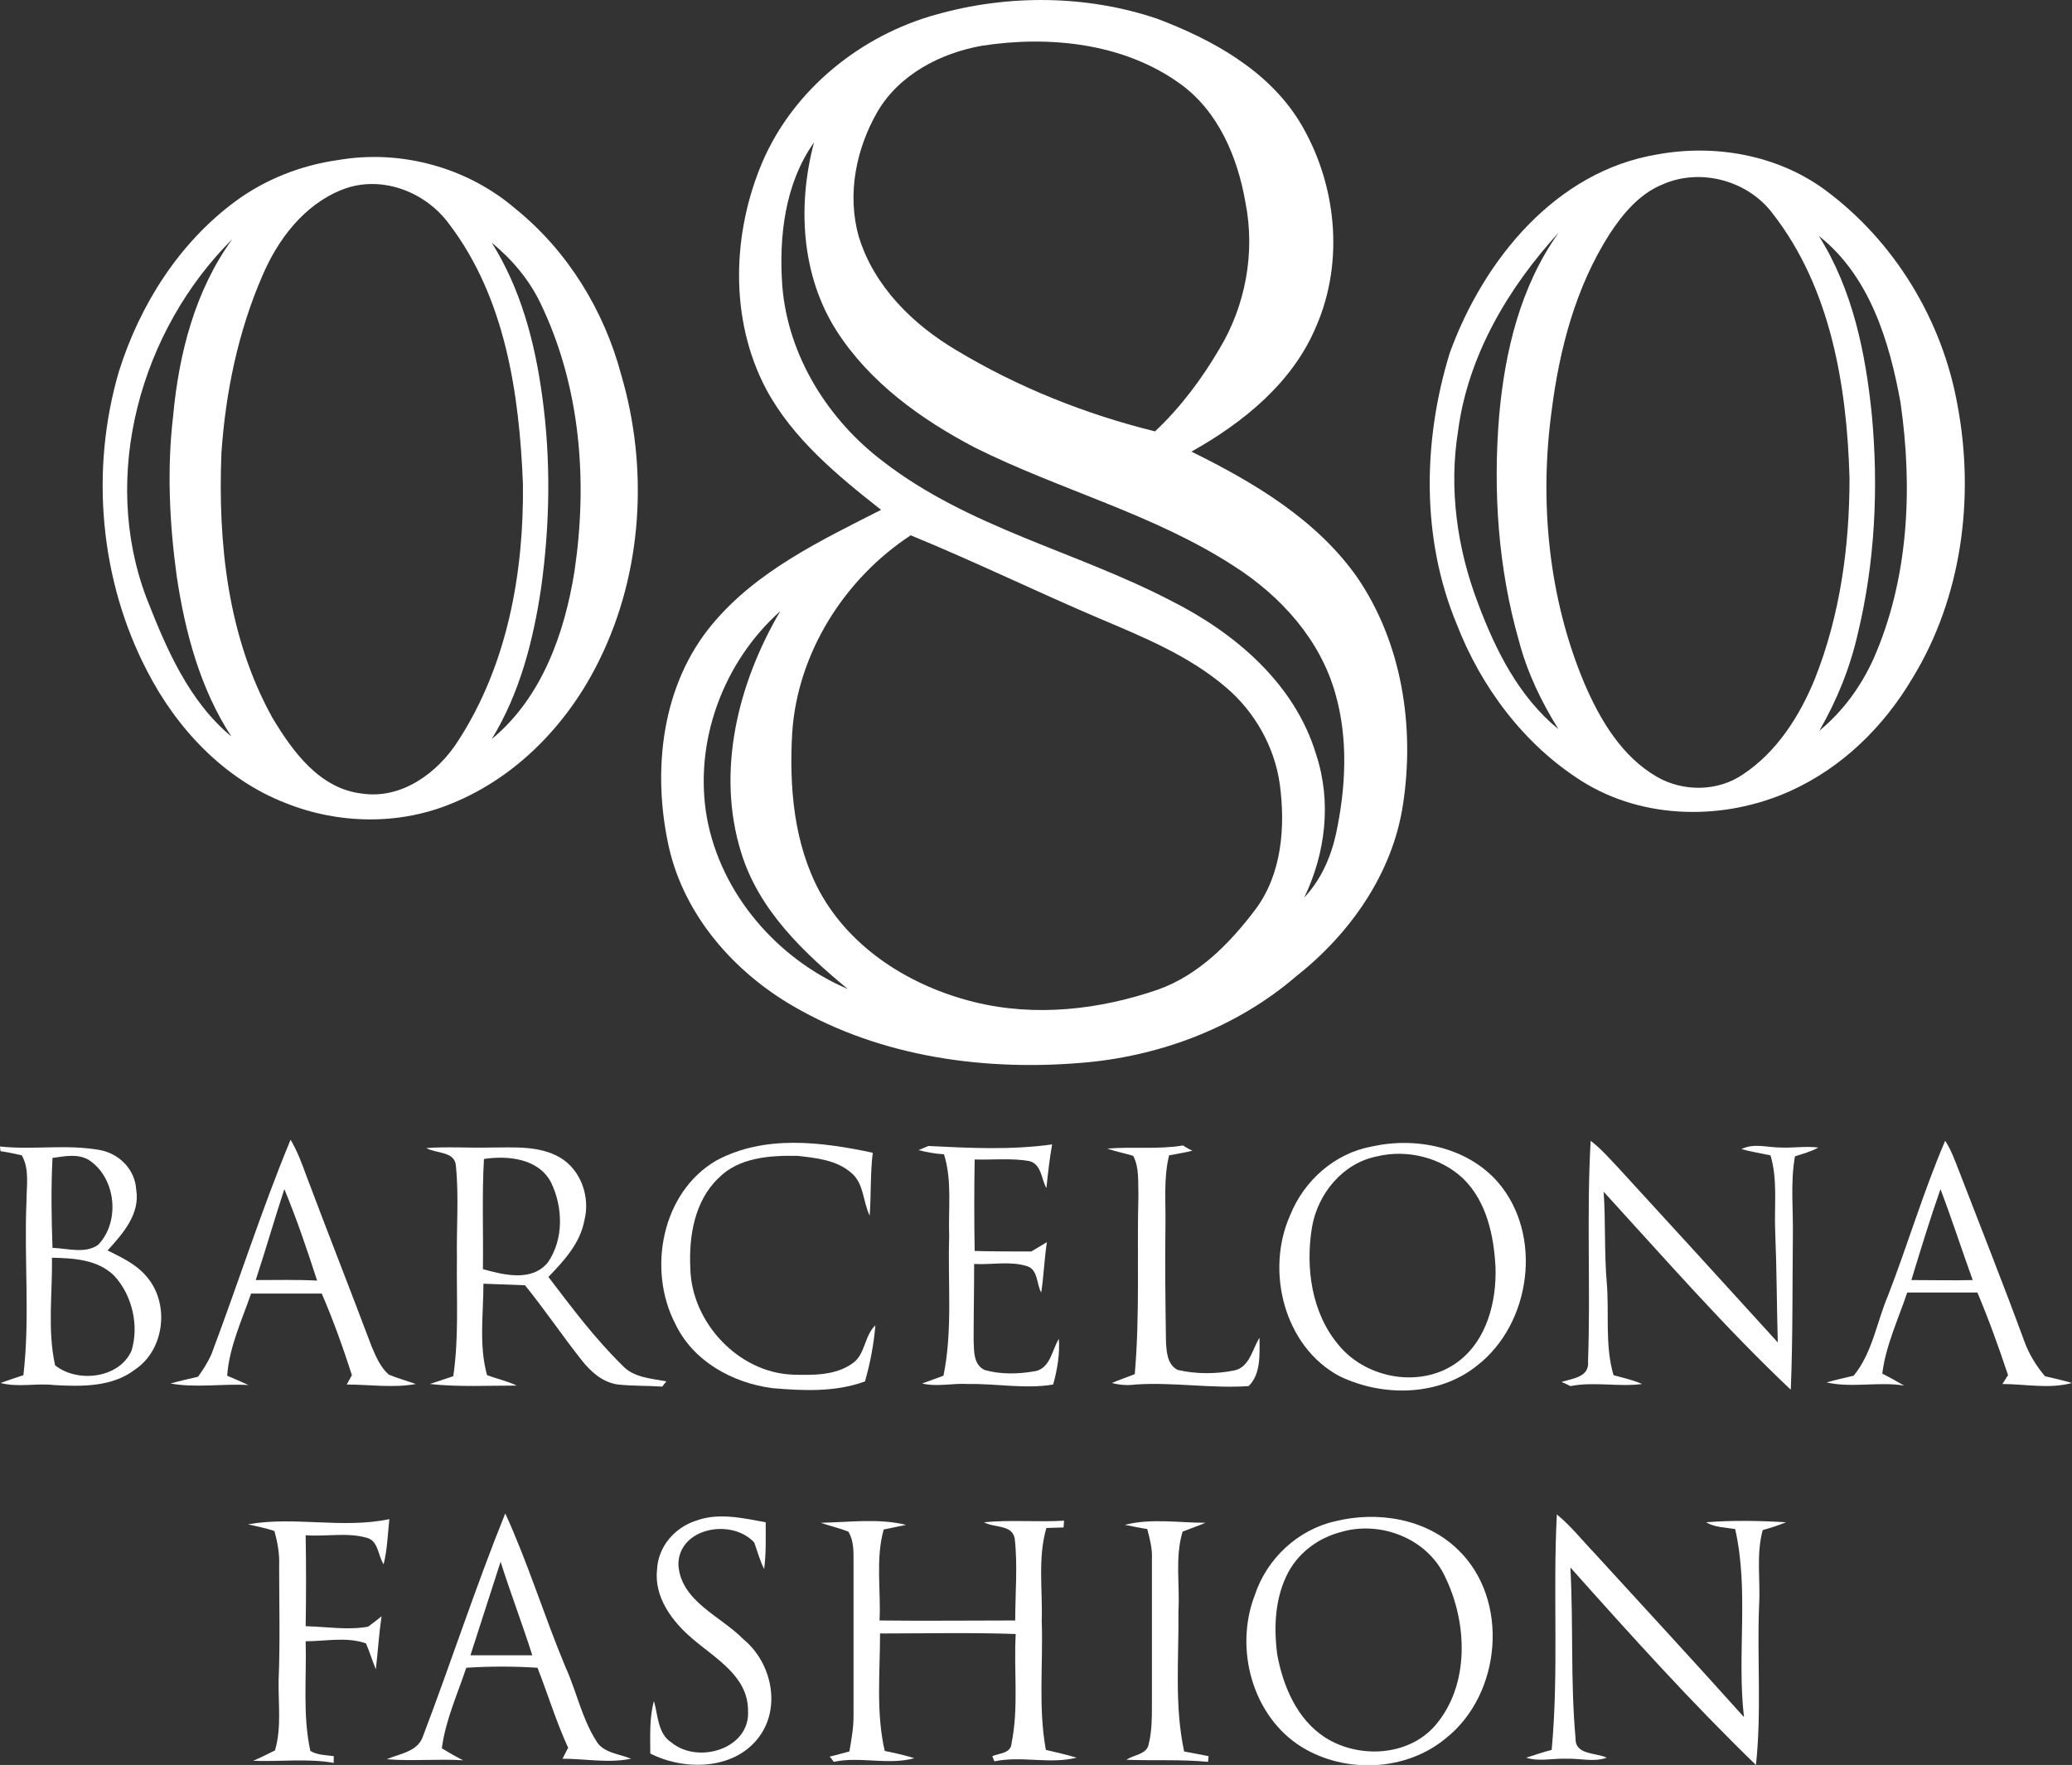 <?xml version="1.0" encoding="utf-8"?>
<!-- Generator: Adobe Illustrator 24.0.2, SVG Export Plug-In . SVG Version: 6.00 Build 0)  -->
<svg version="1.1" id="Layer_1" xmlns="http://www.w3.org/2000/svg" xmlns:xlink="http://www.w3.org/1999/xlink" x="0px" y="0px"
	 viewBox="0 0 398.6 339.6" style="enable-background:new 0 0 398.6 339.6;" xml:space="preserve">
<rect x="0" y="0" width="398.6" height="339.6" fill="#333333" stroke="none"/>
<style type="text/css">
	.st0{fill:#FFFFFF;}
</style>
<g>
	<g>
		<path class="st0" d="M180.1,2.8C193.9-1.1,209-1,222.6,3.6c10.6,4,21.3,9.9,27.4,19.8c7.1,11.7,8.7,26.8,3.2,39.4
			c-4.5,10.8-14,18.5-24,24.1c12,5.9,24.1,13.1,31.9,24.2c8.6,12.6,11.1,28.7,8.8,43.7c-2,13.3-10.2,24.9-20.6,33.1
			c-11.2,9.6-25.5,15.1-40.1,16.5c-19.3,1.8-39.6-0.9-56.6-10.8c-11.4-6.6-20.9-17.4-23.9-30.5c-3.3-14.7-1.5-31.4,8.5-43.2
			c8.5-10.1,20.7-15.9,32.3-21.8c-8.4-6.6-17-13.7-22.1-23.2c-7.1-13.4-6.6-30-0.7-43.8C152.7,17.2,165.6,6.8,180.1,2.8z M188.9,8.8
			c-7.9,1.4-15.9,5.5-20.1,12.7c-4.1,7.1-5.9,15.9-3.6,24c2.9,9.6,10.5,17,18.8,21.9c11.8,7.1,24.8,12.3,38.2,15.6
			c4.9-4.6,9-10.1,12.4-15.9c5-8.3,6.9-18.5,5-28.1c-1.5-8.7-5.2-17.6-12.6-22.9C216.2,8.3,201.9,6.8,188.9,8.8z M150.5,55.1
			c1.1,13.4,8.8,25.7,19.4,33.7c16.4,12.7,37.1,17.3,55.2,26.7c12.4,6.2,24,16,28.1,29.7c3,9.1,1.8,19-2.3,27.5
			c3.2-3.4,5.1-7.7,6.1-12.2c1.9-8.8,2.4-18.3-0.1-27c-2.9-10.4-10.5-18.8-19.4-24.5c-15.5-10.1-33.6-14.7-50-22.9
			c-10.3-5.4-20.2-12.5-26.6-22.5c-6.8-10.7-7.5-24.2-4.3-36.2C151,35.3,149.8,45.5,150.5,55.1z M175.2,103
			c-12.8,8.4-21.8,22.7-22.8,38c-0.6,10.4,0.3,21.3,5.3,30.6c6.1,11.1,17.6,18.2,29.7,21.2c11.7,2.9,24.1,1.5,35.4-2.4
			c7.8-2.8,13.8-8.9,18.7-15.4c5.1-6.8,5.8-15.9,4.7-24.1c-1-7.2-4.8-13.9-10.3-18.6c-7.1-6.1-15.9-9.7-24.4-13.3
			C199.3,113.8,187.4,108,175.2,103z M136,157.4c2.7,14.6,13.5,27.1,27.1,32.9c-8.6-7.1-17.1-15.2-20.5-26.2
			c-4.9-15.7-0.6-32.7,7.5-46.5C139.1,127.4,133.4,142.8,136,157.4z"/>
	</g>
	<g>
		<path class="st0" d="M318.9,29.7c11-2,22.9,0.1,32,6.7c13.5,9.9,22.8,25.2,25.7,41.7c3.3,17.7,0.8,36.9-8.7,52.4
			c-5.5,9.3-13.5,17.2-23.5,21.7c-12.6,5.7-28.2,5.6-40.1-1.9c-11.1-7-19.4-18.1-24.1-30.3c-6.8-16.4-6.5-35.2-1.3-52.1
			C285.4,50,299.3,32.9,318.9,29.7z M319.8,35.5c-4.4,1.8-7.6,5.6-10.2,9.6c-6.5,10.2-9.6,22.1-11.1,33.9
			c-2.4,17.6-0.6,36.1,6.3,52.5c3,7,7.2,14.1,14,18c5.1,2.9,11.7,2.8,16.5-0.5c6.5-4.3,10.9-11.2,13.8-18.3
			c4.9-12.3,6.7-25.6,6.7-38.7c-0.5-17.7-3.6-36.5-14.7-50.8C336.4,34.8,327.2,32.2,319.8,35.5z M280.5,82.9
			c-1.8,11.1-0.2,22.6,3.8,33.1c3.4,9.1,7.9,18.1,15.5,24.3c-3.3-5.3-6-10.9-7.6-17c-4-14-5-28.8-3.8-43.3
			c1.1-12.4,4.1-25,11.5-35.3C290.2,55.3,282.4,68.4,280.5,82.9z M349.9,45.4c6.5,10.3,9,22.5,10.2,34.5c1.3,14,0.6,28.3-2.7,42
			c-1.5,6.6-4,12.8-7.4,18.7c4.5-3.7,8-8.5,10.4-13.8c6.8-15.4,7.6-32.9,5.2-49.4C363.5,65.8,359.7,53.1,349.9,45.4z"/>
	</g>
	<g>
		<path class="st0" d="M65,30.8c12.1-2.1,24.9,1.4,34.2,9.4c10,8.1,17,19.5,20.3,31.9c5.3,18,4.1,38.1-4.2,54.9
			c-5.9,12.1-15.8,22.5-28.4,27.6c-10.1,4.2-21.8,4-32-0.1c-11.8-4.6-20.9-14.3-26.6-25.4c-9.1-17.5-11-38.7-5.4-57.7
			c4-12.7,11.5-24.6,22.3-32.6C51,34.5,57.9,31.8,65,30.8z M65.8,36.5C58.5,39.4,53.5,46,50.5,53c-4.7,10.8-7.1,22.5-7.9,34.1
			c-0.7,17.4,1.2,35.5,9.8,51c3.9,6.5,9.1,13.7,17.3,14.6c7.6,1.1,14.5-4,18.4-10.1c9.5-14.6,12.7-32.4,12.5-49.5
			c-0.7-17.4-3.4-35.8-14.2-50C81.7,36.7,73.1,33.6,65.8,36.5z M28.2,115.1c3.8,9.7,8.1,19.8,16.3,26.6c-6-9.2-8.9-20.1-10.5-30.8
			c-1.4-10.2-1.9-20.6-0.7-30.8c1.1-12,4.2-24.2,11.4-34.1C27.1,63.5,19.2,91.4,28.2,115.1z M94.6,46.7c5.6,8.9,8.3,19.2,9.7,29.5
			c1.7,12.2,1.5,24.7-0.2,36.9c-1.5,10.1-4.1,20.3-9.5,29.1c9.6-7.9,14-20.3,15.9-32.2c2.6-17.3,1.2-35.6-6.5-51.6
			C101.8,53.8,98.5,49.9,94.6,46.7z"/>
	</g>
	<g>
		<path class="st0" d="M0,220.6c6.4,0.7,12.9-0.5,19.3,0.7c3.7,0.7,6.7,3.8,6.9,7.6c0.8,4.7-2.6,8.5-5.5,11.7
			c2.6,1.3,5.4,2.6,7.3,4.8c4.7,5.1,3.8,14.2-2,18.1c-4.4,3.4-10.3,3.3-15.6,3c-3.4-0.4-6.9,0.5-10.3-0.4c1.4-0.5,2.9-1,4.4-1.5
			c1.3-11.1,0.1-22.4,0.6-33.6c0-2.9,0.6-6-0.9-8.7c-1.3-0.3-2.7-0.6-4.1-0.8C0.1,221.4,0,220.9,0,220.6z M10.1,222.8
			c-0.3,5.8-0.2,11.6,0,17.3c2.9,0.1,6.3,1.2,8.8-0.6c4.3-4.5,3.4-12.9-1.8-16.3C14.9,221.9,12.4,222.5,10.1,222.8z M10,242
			c0.1,6.9-0.9,13.9,0.6,20.7c4.2,3.4,12.3,2.6,14.7-2.8c1.5-4.9,0.1-10.7-3.3-14.4C18.8,242.3,14.1,242.1,10,242z"/>
	</g>
	<g>
		<path class="st0" d="M55.9,219.3c1.3,2.2,2.2,4.6,3.1,7.1c4.1,10.9,8.4,21.8,12.5,32.7c0.8,1.9,1.7,4,3.3,5.4
			c1.7,0.7,3.5,1.2,5.2,1.8c-4.4,0.8-8.9,0.1-13.3,0.1c0.3-0.6,0.7-1.2,1-1.8c-1.7-5.3-3.6-10.6-5.8-15.7c-4.5,0-9,0-13.6,0
			c-1.8,5.2-4.2,10.3-4.6,15.8c1.4,0.6,2.8,1.2,4.1,1.8c-5-0.3-10.1,0.6-15-0.3c1.8-0.5,3.6-0.9,5.3-1.3c1-1.4,1.9-2.8,2.6-4.4
			C45.9,246.7,50.3,232.8,55.9,219.3z M49.2,246.3c3.9,0,7.9-0.1,11.8,0.1c-1.9-5.9-3.9-11.8-6.3-17.6
			C52.8,234.6,51.1,240.5,49.2,246.3z"/>
	</g>
	<g>
		<path class="st0" d="M82,220.9c4.1-0.3,8.3,0,12.4-0.1c4.5,0,9.3-0.4,13.3,1.9c4.1,2.4,5.9,7.7,4.7,12.2
			c-0.8,4.3-3.9,7.7-6.9,10.8c4.5,5.9,8.9,11.8,14.2,17c2.2,2.4,5.5,2.5,8.5,3.1c-0.2,0.2-0.6,0.7-0.8,1c-2.8-0.2-5.7-0.1-8.5-0.4
			c-3-0.4-5.3-2.5-7.1-4.8c-3.7-4.7-7-9.6-10.8-14.3c-2.7-0.1-5.3-0.2-8-0.3c0,5.8-0.9,11.9,0.7,17.6c1.9,0.7,3.8,1.1,5.7,2
			c-5.5,0-11.2,0.3-16.7-0.3c1.5-0.5,3-1,4.5-1.5c1.1-7.5,0.6-15.2,0.7-22.8c-0.1-5.9,0.4-11.8-0.2-17.7C87.5,221.5,84,222,82,220.9
			z M92.9,244.2c4,1.1,9.4,2.5,12.5-1.3c3.1-4.5,2.9-10.7,0.6-15.4c-2.4-4.6-8.3-5.2-12.9-4.5C92.7,230,93,237.1,92.9,244.2z"/>
	</g>
	<path class="st0" d="M137.8,223.3c9.3-5,20.2-3.6,30.1-1.5c-0.5,4-0.3,8.1-0.6,12.1c-1.3-2.7-1.1-6.2-3.5-8.2
		c-2.8-2.5-6.8-2.9-10.4-3.3c-5.3-0.1-11.3,0.3-15.2,4.3c-4.6,4.4-5.7,11.2-5.4,17.3c0.2,10.4,9.2,20.1,19.7,20.5
		c3.8,0.1,8.1,0.2,11.4-2.1c2.6-1.7,2.3-5.3,4.5-7.4c-0.3,3.7-1,7.3-2,10.8c-5.7,2.1-11.9,1.8-17.8,1.3c-7.7-1-15.3-5.2-18.7-12.4
		C124.5,244.3,127.3,229.4,137.8,223.3z"/>
	<path class="st0" d="M176.7,221.3c0.5-0.2,1.4-0.6,1.9-0.8c7.9,0.4,15.9,0.8,23.8-0.3c-0.5,2.8-0.8,5.6-1.1,8.4
		c-1-1.7-0.9-4.6-3.3-5.2c-3.4-0.6-7-0.2-10.5-0.3c-0.1,5.9-0.1,11.7,0,17.6c3.6,0.1,7.3,0.1,10.9,0.1c1-0.6,2-1.2,3-1.8
		c-0.5,3.2-0.6,6.5-1.1,9.7c-0.9-1.6-0.6-4.5-2.8-5.1c-3.3-1-6.8-0.2-10.1-0.4c0,4.9-0.1,9.8-0.1,14.7c0.1,2-0.1,4.6,2.1,5.7
		c3.2,0.9,6.6,0.8,9.9,0.2c2.8-0.7,3.1-4.1,4.4-6.2c0.2,3-0.3,5.9-1.1,8.8c-5.4,0.9-10.9-0.2-16.3-0.1c-3-0.2-6,0.6-8.9-0.1
		c1-0.4,3.1-1.1,4.1-1.5c1.8-8.8,0.8-17.8,1.1-26.8c-0.2-5.3,0.6-10.7-1-15.8C179.9,222,178.3,221.7,176.7,221.3z"/>
	<path class="st0" d="M213,221c4.9-0.4,9.8,0.2,14.6-0.6c0.4,0.3,1.3,0.8,1.8,1c-1.5,0.4-3,0.6-4.5,0.9c-1.1,4.5-0.6,9.1-0.7,13.7
		c-0.1,7.4,0,14.7,0.1,22c0.1,2,0.2,4.6,2.3,5.6c3.5,0.8,7.3,0.8,10.8,0.1c3-0.6,3.5-4.1,4.9-6.3c0,3.1,0.3,7-2.1,9.3
		c-7.2,0.5-14.5-0.8-21.8-0.3c-1.5,0.2-3,0.1-4.5-0.3c1.4-0.6,2.9-1.1,4.4-1.7c1-11.5,0.4-23,0.7-34.5c-0.1-2.5,0.2-5.2-1-7.5
		C216.4,221.9,214.7,221.6,213,221z"/>
	<g>
		<path class="st0" d="M263.9,220.6c8.5-1.9,18.3,0.1,24.2,6.8c8.8,10.1,6.5,27.3-4,35.4c-7.4,5.9-18.1,6-26.4,2
			c-10.7-5.7-14.3-20.3-9.5-31C250.9,227.1,256.8,221.9,263.9,220.6z M264.9,222.5c-6.6,1.3-11.4,7.2-12.5,13.6
			c-1.3,7.8-0.1,16.6,5.2,22.8c5.4,6.5,16,8.3,22.9,3.1c5.5-4.1,7.4-11.5,7.2-18.1c-0.3-6.1-1.7-12.7-6.2-17.1
			C277.2,222.7,270.7,221.1,264.9,222.5z"/>
	</g>
	<path class="st0" d="M306,219.5c2.1,1.6,3.8,3.6,5.6,5.5c10.2,11.1,20.3,22.2,30.4,33.3c-0.2-7.1-0.2-14.2-0.5-21.4
		c-0.2-4.9,0.5-9.9-0.9-14.6c-1.9-0.4-3.8-0.7-5.6-1.2c2.4-1.2,5-0.3,7.6-0.3c2.4,0.1,4.8-0.3,7.2,0c-1.4,0.8-3,1.2-4.5,1.7
		c-0.9,5.1-0.3,10.3-0.4,15.4c-0.1,9.8,0,19.7-0.4,29.5c-12.7-12-24.2-25.2-36-38.1c0.4,5.8,0.1,11.7,0.6,17.5
		c0.5,5.9-0.4,12,1.3,17.8c1.8,0.5,3.7,0.9,5.5,1.7c-4.6,0.6-9.2-0.5-13.8,0.4c-0.4-0.2-1.2-0.6-1.7-0.8c2.2-0.7,5.4-0.9,5.1-4
		C306,247.9,305.2,233.7,306,219.5z"/>
	<g>
		<path class="st0" d="M374.2,219.5c1.2,1.8,1.9,3.9,2.7,5.9c4.2,10.9,8.5,21.7,12.5,32.6c0.9,2.5,2.3,4.8,4,6.8
			c1.7,0.4,3.5,0.8,5.2,1.3c-4.4,1.2-9,0.2-13.4,0.2c0.3-0.4,0.8-1.3,1.1-1.7c-1.8-5.4-3.7-10.7-5.9-15.9c-4.5,0-9,0-13.5,0
			c-1.7,5.1-4.1,10.1-4.8,15.6c1.4,0.7,2.8,1.5,4.2,2.3c-4.9-0.8-10,0.5-14.9-0.6c1.7-0.5,3.5-0.9,5.2-1.3
			c3.6-4.4,4.4-10.2,6.6-15.4C367,239.5,370,229.3,374.2,219.5z M367.7,246.3c4,0,7.9,0.1,11.8,0c-2.1-5.8-4-11.7-6.2-17.5
			C371.3,234.5,369.5,240.4,367.7,246.3z"/>
	</g>
	<g>
		<path class="st0" d="M97.2,291.2c4.4,9.6,7.5,19.8,11.6,29.6c2.1,4.6,3.1,9.7,5.8,14c1.3,2.5,4.4,2.6,6.8,3.6
			c-4.4,0.9-8.8,0-13.2,0c0.3-0.5,0.8-1.6,1.1-2.1c-2.3-5-3.9-10.3-5.9-15.4c-4.6-0.3-9.1-0.3-13.7,0c-1.7,5.1-4,10.1-4.7,15.5
			c1.3,0.8,2.7,1.6,4.1,2.3c-4.9-0.3-9.8,0.2-14.7-0.2c2.5-1.1,6-1.4,7-4.5C86.8,319.8,91.5,305.3,97.2,291.2z M90.5,318.5
			c4,0,7.9,0,11.9,0c-1.9-6-4.2-12-6.1-18C94.4,306.5,92.4,312.5,90.5,318.5z"/>
	</g>
	<path class="st0" d="M133.9,292.6c4.3-1.6,9-0.5,13.4,0.3c0,3,0.1,6-0.3,9c-0.8-1.6-1.3-3.4-1.9-5.1c-4.3-4.7-14.5-2.9-14.6,4.2
		c0.4,7.1,8.1,9.9,12.5,14.4c5.5,4.5,7.4,13.3,2.8,19.1c-4.8,6.1-14.2,6.2-20.7,2.9c0-3.4-0.2-6.8,0.7-10.1c0.8,2.7,0.7,6.3,3.4,8
		c5.1,4.2,15.2,1.2,14.7-6.2c0-6.6-6.3-10-10.7-13.8c-3.9-3.3-7.4-8-6.8-13.3C126.6,297.6,129.8,293.9,133.9,292.6z"/>
	<path class="st0" d="M157.9,293c5.4-0.1,11.1-0.9,16.4,0.4c-1.1,0.2-3.2,0.7-4.3,0.9c-1.6,5.7-0.5,11.7-0.8,17.5
		c8.7,0.1,17.4,0,26.1,0c0-5.2,0.5-10.6-0.1-15.8c-0.5-2.7-4-2-5.9-3.1c5.1-0.5,10.3,0,15.4-0.3l-0.1,1.3c-0.8,0-2.5,0.1-3.3,0.1
		c-1.7,5.8-0.7,12-0.9,17.9c0.3,8.3-0.7,16.6,0.8,24.8c2,0.5,4,0.9,5.9,1.5c-5.2,1.3-10.5-0.4-15.8,0.7c-0.1-0.2-0.3-0.7-0.4-1
		c1.4-0.6,3.6-0.5,3.7-2.5c1.4-6.9,0.4-14,0.8-21c-8.7-0.3-17.4-0.1-26.1-0.1c0,7.5-0.8,15.2,0.9,22.6c1.9,0.4,3.8,0.8,5.7,1.4
		c-5.1,1.4-10.4-0.4-15.5,0.7c-0.2-0.3-0.6-0.8-0.8-1c1.3-0.3,2.6-0.7,3.8-1c0.4-2.3,0.8-4.5,0.8-6.8c0-10,0-20.1,0-30.1
		c0-1.8,0-3.8-1-5.4C161.4,294,159.6,293.6,157.9,293z"/>
	<path class="st0" d="M216.4,293.4c5-1.3,10.4-0.4,15.5-0.4c-1.4,0.6-2.9,1.1-4.4,1.7c-1.5,5-0.5,10.2-0.8,15.4
		c0.1,9-0.8,18.1,1.1,26.9c1.6,0.3,3.1,0.6,4.7,0.9l-0.1,1.1c-5.2-0.5-10.5-0.2-15.7-0.4c1.4-1,4-1,4.3-3.1c0.6-2.4,0.6-5,0.6-7.5
		c0-9.4,0-18.7,0-28.1c0.1-1.9-0.4-3.8-0.9-5.7C219.8,294.1,217.5,293.6,216.4,293.4z"/>
	<g>
		<path class="st0" d="M256.9,292.7c8.1-2,17.4-0.5,23.5,5.4c10.1,9.6,8.5,27.9-2.3,36.4c-7.6,6.3-19.2,6.8-27.6,1.7
			c-9.6-5.9-13.1-19-9.1-29.3C243.7,299.9,249.7,294.3,256.9,292.7z M257.9,294.8c-4.2,1.1-7.9,3.8-10,7.6
			c-2.6,4.8-2.9,10.5-2.2,15.9c1.1,6.1,3.8,12.5,9.2,16c6.4,4.1,16,3.7,21.2-2.3c6.7-7.8,6.2-19.8,1.9-28.6
			C274.6,296,265.5,292.5,257.9,294.8z"/>
	</g>
	<path class="st0" d="M299.5,291.4c2.7,2.2,4.8,4.9,7.2,7.4c9.6,10.5,19.3,21,28.8,31.6c-1.4-12,1-24.3-1.7-36.2
		c-1.9-0.3-3.9-0.3-5.6-1.3c5.1-0.4,10.3-0.3,15.4,0c-1.5,0.6-3,1.1-4.5,1.5c-1.3,4.8-0.4,9.7-0.7,14.6c-0.4,10.2,0.5,20.4-0.6,30.6
		c-12.5-12.1-24.1-25-35.7-38c0.6,11,0,22,1,32.9c-0.1,3.2,3.9,2.7,6,3.7c-2.5,0.9-5.2,0.1-7.8,0.2c-2.6-0.1-5.2,0.6-7.7-0.2
		c1.6-0.5,3.3-1.1,4.9-1.5C299.9,321.7,298.7,306.5,299.5,291.4z"/>
	<path class="st0" d="M47.7,293.3c8.9-1.6,18.2,0.9,27.2-1c-0.3,2.9-0.4,5.8-1.1,8.7c-1.1-1.7-1-4.5-3.2-5.1
		c-3.8-1.1-7.9-0.2-11.8-0.5c0.1,5.8,0.1,11.6,0,17.5c4,0.1,8,0.8,12,0.1c0.7-0.5,2-1.5,2.6-2c-0.5,3.4-0.7,6.8-1.1,10.2
		c-0.7-1.7-1.2-3.4-1.9-5c-3.8-1.3-7.7-0.4-11.6-0.4c0.2,7-0.6,14.2,0.9,21.1c1.3,0.8,3,0.8,4.5,1c0,0.3,0,1,0,1.3
		c-5.1-0.9-10.3-0.2-15.5-0.4c1.4-0.6,2.8-1.3,4.2-2c1.3-4.4,0.6-9.1,0.7-13.6c0.3-7.3,0.1-14.6,0.1-21.9c0.1-2.3-0.3-4.5-0.9-6.7
		C51.5,294.1,49,293.6,47.7,293.3z"/>
</g>
</svg>
